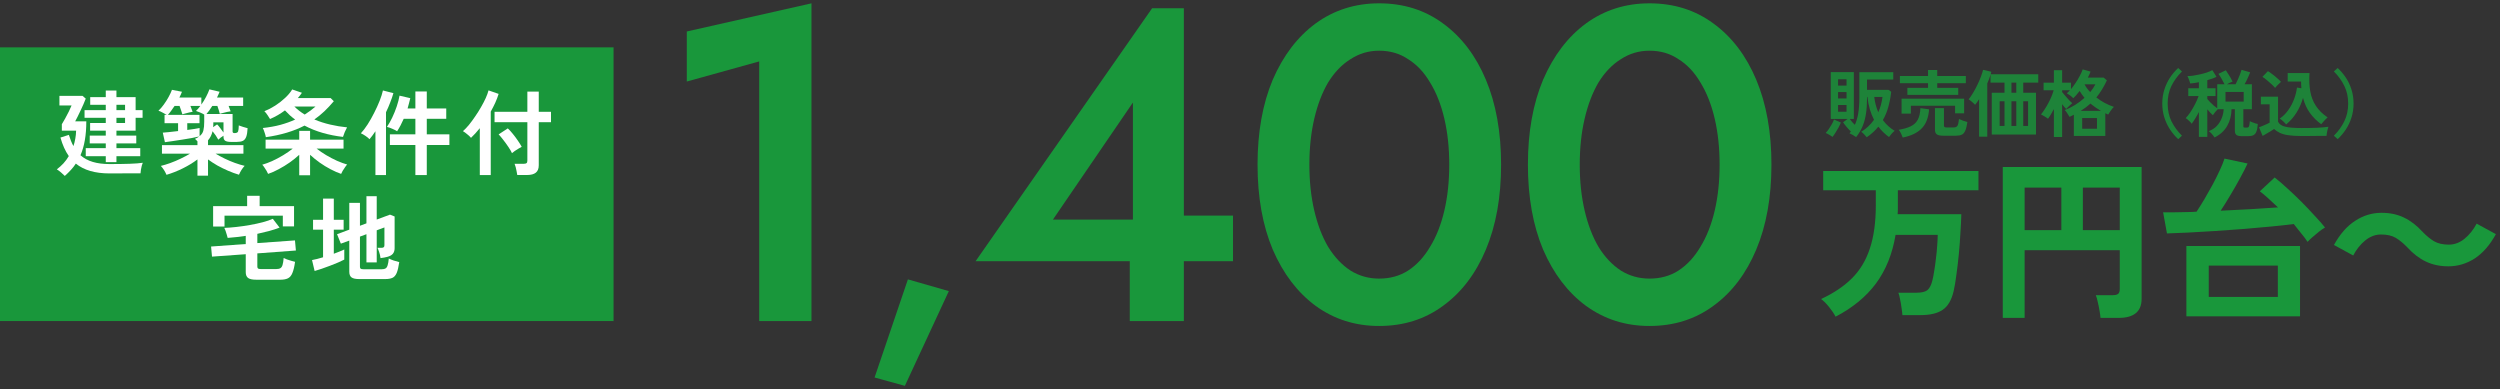 <svg width="475" height="74" viewBox="0 0 475 74" fill="none" xmlns="http://www.w3.org/2000/svg">
<rect x="0" y="0" width="475" height="74" fill="#333333" stroke="none"/>
<path d="M457.34 46.946C456.609 46.193 455.889 45.606 455.18 45.185C454.471 44.764 453.541 44.554 452.389 44.554C451.326 44.554 450.33 44.93 449.399 45.683C448.491 46.414 447.727 47.367 447.107 48.541L443.452 46.547C444.582 44.487 445.922 42.959 447.472 41.962C449.023 40.943 450.695 40.434 452.489 40.434C454.084 40.434 455.501 40.733 456.742 41.331C458.004 41.929 459.2 42.848 460.33 44.089C461.061 44.842 461.781 45.428 462.49 45.849C463.22 46.27 464.151 46.481 465.28 46.481C466.344 46.481 467.329 46.115 468.237 45.384C469.168 44.631 469.943 43.668 470.563 42.494L474.218 44.487C473.088 46.547 471.748 48.087 470.198 49.105C468.647 50.102 466.975 50.6 465.181 50.6C463.608 50.6 462.191 50.301 460.928 49.703C459.666 49.105 458.469 48.186 457.34 46.946Z" fill="#19973B"/>
<path d="M415.411 60.102V46.746H437.007V60.102H415.411ZM438.435 45.949C438.103 45.44 437.704 44.908 437.239 44.354C436.796 43.778 436.32 43.18 435.811 42.56C434.659 42.715 433.274 42.87 431.658 43.025C430.041 43.18 428.302 43.335 426.441 43.49C424.581 43.623 422.731 43.756 420.893 43.889C419.055 44 417.338 44.1 415.743 44.188C414.148 44.255 412.808 44.31 411.723 44.354L410.992 40.334C411.679 40.356 412.509 40.356 413.484 40.334C414.459 40.312 415.522 40.29 416.674 40.268C416.784 40.246 416.895 40.234 417.006 40.234C417.116 40.234 417.227 40.234 417.338 40.234C417.781 39.57 418.268 38.795 418.8 37.909C419.331 37.001 419.852 36.081 420.361 35.151C420.871 34.199 421.325 33.291 421.724 32.427C422.144 31.541 422.455 30.777 422.654 30.134L427.039 31.065C426.685 31.84 426.209 32.77 425.611 33.855C425.035 34.919 424.415 36.004 423.75 37.111C423.108 38.197 422.499 39.171 421.923 40.035C423.894 39.947 425.832 39.847 427.737 39.736C429.664 39.625 431.359 39.515 432.82 39.404C432.222 38.828 431.624 38.274 431.026 37.743C430.45 37.211 429.897 36.746 429.365 36.347L432.189 33.723C432.92 34.298 433.717 34.985 434.581 35.782C435.467 36.58 436.353 37.422 437.239 38.307C438.125 39.194 438.956 40.068 439.731 40.932C440.528 41.774 441.204 42.538 441.758 43.225C441.403 43.424 441.005 43.701 440.562 44.055C440.141 44.388 439.731 44.731 439.332 45.085C438.956 45.417 438.657 45.705 438.435 45.949ZM419.664 56.415H432.787V50.468H419.664V56.415Z" fill="#19973B"/>
<path d="M380.526 60.401V31.729H406.906V56.78C406.906 59.194 405.444 60.401 402.52 60.401H399.098C399.076 60.025 399.01 59.549 398.899 58.973C398.81 58.419 398.699 57.877 398.567 57.345C398.456 56.813 398.334 56.392 398.201 56.082H401.424C401.889 56.082 402.221 56.005 402.421 55.85C402.642 55.695 402.753 55.385 402.753 54.92V47.544H384.679V60.401H380.526ZM395.743 43.723H402.753V35.65H395.743V43.723ZM384.679 43.723H391.656V35.65H384.679V43.723Z" fill="#19973B"/>
<path d="M348.763 60.169C348.476 59.615 348.066 59.006 347.534 58.342C347.025 57.699 346.515 57.19 346.006 56.813C348.398 55.706 350.358 54.388 351.887 52.86C353.415 51.331 354.544 49.449 355.275 47.212C356.028 44.952 356.405 42.217 356.405 39.005V36.148H346.405V32.493H375.908V36.148H360.591V39.005C360.591 39.293 360.591 39.581 360.591 39.869C360.591 40.157 360.58 40.434 360.558 40.7H372.652C372.629 41.696 372.574 42.848 372.485 44.155C372.419 45.462 372.319 46.813 372.186 48.208C372.054 49.582 371.899 50.899 371.721 52.162C371.566 53.402 371.389 54.454 371.19 55.318C370.791 57.024 370.093 58.209 369.097 58.873C368.122 59.538 366.716 59.87 364.877 59.87H361.455C361.433 59.471 361.378 59.006 361.289 58.474C361.223 57.943 361.134 57.422 361.023 56.913C360.935 56.381 360.824 55.95 360.691 55.617H364.08C365.054 55.617 365.752 55.462 366.173 55.152C366.594 54.82 366.915 54.222 367.136 53.358C367.269 52.849 367.391 52.217 367.502 51.464C367.635 50.711 367.746 49.914 367.834 49.072C367.945 48.23 368.022 47.422 368.067 46.647C368.133 45.849 368.166 45.174 368.166 44.62H360.159C359.561 48.23 358.321 51.309 356.438 53.856C354.556 56.381 351.997 58.486 348.763 60.169Z" fill="#19973B"/>
<path opacity="0.8" d="M444.152 26.442L443.438 25.784C444.287 24.935 444.95 24.015 445.426 23.026C445.911 22.037 446.154 20.921 446.154 19.68C446.154 18.429 445.911 17.314 445.426 16.334C444.95 15.345 444.287 14.425 443.438 13.576L444.152 12.918C444.74 13.459 445.263 14.075 445.72 14.766C446.177 15.457 446.532 16.213 446.784 17.034C447.045 17.855 447.176 18.737 447.176 19.68C447.176 20.613 447.045 21.491 446.784 22.312C446.532 23.133 446.177 23.889 445.72 24.58C445.263 25.271 444.74 25.891 444.152 26.442Z" fill="#19973B"/>
<path opacity="0.8" d="M434.366 23.642C434.207 23.446 434.016 23.245 433.792 23.04C433.577 22.825 433.363 22.657 433.148 22.536C433.792 22.088 434.338 21.542 434.786 20.898C435.243 20.254 435.607 19.563 435.878 18.826C436.158 18.089 436.34 17.361 436.424 16.642L437.264 16.768C437.245 16.563 437.231 16.357 437.222 16.152C437.213 15.937 437.208 15.718 437.208 15.494H434.66V13.884H438.804C438.72 15.144 438.767 16.292 438.944 17.328C439.121 18.355 439.476 19.279 440.008 20.1C440.54 20.921 441.287 21.659 442.248 22.312C442.033 22.489 441.809 22.709 441.576 22.97C441.343 23.231 441.161 23.441 441.03 23.6C440.209 23.003 439.499 22.298 438.902 21.486C438.305 20.665 437.861 19.699 437.572 18.588C437.283 19.615 436.867 20.557 436.326 21.416C435.794 22.265 435.141 23.007 434.366 23.642ZM437.236 25.84C436.247 25.84 435.425 25.789 434.772 25.686C434.119 25.593 433.582 25.443 433.162 25.238C432.742 25.042 432.383 24.795 432.084 24.496C431.916 24.617 431.697 24.762 431.426 24.93C431.165 25.089 430.894 25.247 430.614 25.406C430.343 25.574 430.105 25.714 429.9 25.826L429.214 24.188C429.401 24.113 429.625 24.025 429.886 23.922C430.157 23.81 430.418 23.698 430.67 23.586C430.922 23.465 431.109 23.371 431.23 23.306V19.82H429.564V18.364H432.826V23.096C433.003 23.544 433.428 23.861 434.1 24.048C434.781 24.235 435.827 24.328 437.236 24.328C438.431 24.328 439.457 24.309 440.316 24.272C441.175 24.225 441.87 24.165 442.402 24.09C442.355 24.193 442.304 24.356 442.248 24.58C442.192 24.795 442.145 25.019 442.108 25.252C442.071 25.485 442.047 25.672 442.038 25.812C441.777 25.812 441.436 25.812 441.016 25.812C440.596 25.821 440.148 25.826 439.672 25.826C439.205 25.835 438.757 25.84 438.328 25.84C437.899 25.84 437.535 25.84 437.236 25.84ZM432.266 16.698C432.098 16.493 431.874 16.259 431.594 15.998C431.314 15.737 431.02 15.48 430.712 15.228C430.404 14.967 430.119 14.757 429.858 14.598L430.908 13.52C431.141 13.651 431.417 13.842 431.734 14.094C432.061 14.337 432.373 14.593 432.672 14.864C432.98 15.125 433.218 15.354 433.386 15.55C433.302 15.625 433.185 15.737 433.036 15.886C432.887 16.026 432.737 16.171 432.588 16.32C432.448 16.469 432.341 16.595 432.266 16.698Z" fill="#19973B"/>
<path opacity="0.8" d="M420.758 26.12C420.637 25.915 420.469 25.691 420.254 25.448C420.049 25.215 419.853 25.037 419.666 24.916C420.273 24.692 420.782 24.365 421.192 23.936C421.603 23.497 421.916 22.998 422.13 22.438C422.354 21.878 422.476 21.313 422.494 20.744H421.374C421.225 20.884 421.057 21.071 420.87 21.304C420.684 21.537 420.544 21.733 420.45 21.892C420.301 21.761 420.133 21.598 419.946 21.402C419.76 21.197 419.573 20.987 419.386 20.772V26.008H417.79V21.29C417.557 21.738 417.314 22.163 417.062 22.564C416.82 22.956 416.605 23.273 416.418 23.516C416.344 23.385 416.232 23.25 416.082 23.11C415.942 22.961 415.798 22.825 415.648 22.704C415.508 22.583 415.387 22.494 415.284 22.438C415.574 22.149 415.877 21.766 416.194 21.29C416.512 20.805 416.806 20.296 417.076 19.764C417.356 19.223 417.576 18.719 417.734 18.252H415.774V16.768H417.79V15.62C417.501 15.676 417.216 15.727 416.936 15.774C416.656 15.811 416.39 15.839 416.138 15.858C416.12 15.746 416.078 15.601 416.012 15.424C415.956 15.247 415.891 15.069 415.816 14.892C415.751 14.715 415.686 14.57 415.62 14.458C415.928 14.458 416.292 14.43 416.712 14.374C417.132 14.309 417.571 14.225 418.028 14.122C418.486 14.019 418.915 13.903 419.316 13.772C419.727 13.632 420.068 13.483 420.338 13.324L421.136 14.598C420.894 14.719 420.623 14.831 420.324 14.934C420.026 15.037 419.713 15.135 419.386 15.228V16.768H420.954V18.252H419.386V18.812C419.536 18.989 419.718 19.19 419.932 19.414C420.147 19.629 420.371 19.843 420.604 20.058C420.847 20.263 421.071 20.436 421.276 20.576V16.012H422.662C422.513 15.695 422.326 15.345 422.102 14.962C421.888 14.579 421.687 14.271 421.5 14.038L422.9 13.352C423.031 13.529 423.176 13.749 423.334 14.01C423.502 14.262 423.661 14.519 423.81 14.78C423.96 15.041 424.086 15.284 424.188 15.508C424.03 15.564 423.848 15.639 423.642 15.732C423.446 15.825 423.264 15.919 423.096 16.012H424.762C424.912 15.723 425.061 15.41 425.21 15.074C425.36 14.738 425.495 14.411 425.616 14.094C425.747 13.767 425.84 13.492 425.896 13.268L427.534 13.744C427.422 14.043 427.268 14.402 427.072 14.822C426.886 15.242 426.685 15.639 426.47 16.012H427.856V20.744H426.232V23.964C426.232 24.067 426.251 24.141 426.288 24.188C426.335 24.225 426.433 24.244 426.582 24.244H426.89C427.012 24.244 427.11 24.221 427.184 24.174C427.259 24.127 427.315 24.02 427.352 23.852C427.399 23.675 427.436 23.399 427.464 23.026C427.576 23.082 427.726 23.147 427.912 23.222C428.099 23.297 428.286 23.367 428.472 23.432C428.668 23.488 428.836 23.53 428.976 23.558C428.939 24.193 428.85 24.678 428.71 25.014C428.58 25.35 428.388 25.574 428.136 25.686C427.894 25.807 427.572 25.868 427.17 25.868H425.938C425.453 25.868 425.112 25.789 424.916 25.63C424.72 25.471 424.622 25.205 424.622 24.832V20.744H423.992C423.974 21.929 423.698 22.989 423.166 23.922C422.644 24.846 421.841 25.579 420.758 26.12ZM422.844 19.302H426.302V17.468H422.844V19.302Z" fill="#19973B"/>
<path opacity="0.8" d="M413.856 26.442C413.268 25.891 412.745 25.271 412.288 24.58C411.84 23.889 411.485 23.133 411.224 22.312C410.963 21.491 410.832 20.613 410.832 19.68C410.832 18.737 410.963 17.855 411.224 17.034C411.485 16.213 411.84 15.457 412.288 14.766C412.745 14.075 413.268 13.459 413.856 12.918L414.57 13.576C413.721 14.425 413.053 15.345 412.568 16.334C412.092 17.314 411.854 18.429 411.854 19.68C411.854 20.921 412.092 22.037 412.568 23.026C413.053 24.015 413.721 24.935 414.57 25.784L413.856 26.442Z" fill="#19973B"/>
<path opacity="0.8" d="M390.238 26.036V20.716C390.061 21.071 389.874 21.407 389.678 21.724C389.491 22.041 389.305 22.321 389.118 22.564C388.969 22.433 388.759 22.289 388.488 22.13C388.217 21.962 387.984 21.831 387.788 21.738C388.031 21.449 388.273 21.113 388.516 20.73C388.768 20.347 389.001 19.946 389.216 19.526C389.44 19.106 389.636 18.691 389.804 18.28C389.972 17.869 390.103 17.491 390.196 17.146H388.278V15.704H390.238V13.338H391.806V15.704H393.486V16.936C393.775 16.591 394.06 16.208 394.34 15.788C394.629 15.368 394.891 14.934 395.124 14.486C395.367 14.038 395.563 13.604 395.712 13.184L397.21 13.604C397.135 13.781 397.056 13.968 396.972 14.164C396.888 14.351 396.795 14.542 396.692 14.738H399.688L400.304 15.27C400.015 15.895 399.702 16.479 399.366 17.02C399.039 17.561 398.685 18.061 398.302 18.518C398.806 18.91 399.343 19.26 399.912 19.568C400.491 19.867 401.065 20.114 401.634 20.31C401.429 20.515 401.223 20.763 401.018 21.052C400.822 21.332 400.668 21.57 400.556 21.766C400.463 21.719 400.369 21.677 400.276 21.64C400.192 21.593 400.103 21.547 400.01 21.5V25.826H394.032V21.794C393.901 21.859 393.766 21.929 393.626 22.004C393.486 22.069 393.346 22.135 393.206 22.2C393.103 22.013 392.963 21.789 392.786 21.528C392.618 21.257 392.455 21.047 392.296 20.898C392.949 20.665 393.603 20.347 394.256 19.946C394.909 19.535 395.511 19.083 396.062 18.588C395.894 18.383 395.731 18.173 395.572 17.958C395.413 17.743 395.269 17.519 395.138 17.286C394.933 17.547 394.727 17.795 394.522 18.028C394.326 18.261 394.125 18.471 393.92 18.658C393.743 18.471 393.547 18.299 393.332 18.14C393.117 17.981 392.903 17.841 392.688 17.72C392.781 17.645 392.879 17.561 392.982 17.468C393.085 17.365 393.187 17.258 393.29 17.146H391.806V17.496C391.993 17.729 392.203 17.981 392.436 18.252C392.669 18.523 392.898 18.779 393.122 19.022C393.355 19.255 393.556 19.451 393.724 19.61C393.631 19.685 393.509 19.792 393.36 19.932C393.211 20.063 393.066 20.198 392.926 20.338C392.786 20.478 392.669 20.599 392.576 20.702C392.473 20.599 392.352 20.469 392.212 20.31C392.081 20.142 391.946 19.969 391.806 19.792V26.036H390.238ZM395.614 24.454H398.428V22.438H395.614V24.454ZM395.334 21.066H399.184C398.839 20.861 398.498 20.646 398.162 20.422C397.826 20.189 397.499 19.941 397.182 19.68C396.902 19.932 396.608 20.175 396.3 20.408C395.992 20.632 395.67 20.851 395.334 21.066ZM397.14 17.496C397.551 17.001 397.877 16.511 398.12 16.026H396.062C396.323 16.53 396.683 17.02 397.14 17.496Z" fill="#19973B"/>
<path opacity="0.8" d="M376.028 25.966V18.84C375.897 19.045 375.767 19.241 375.636 19.428C375.515 19.605 375.389 19.769 375.258 19.918C375.183 19.806 375.067 19.685 374.908 19.554C374.759 19.414 374.605 19.283 374.446 19.162C374.287 19.031 374.152 18.933 374.04 18.868C374.32 18.532 374.6 18.126 374.88 17.65C375.169 17.174 375.44 16.675 375.692 16.152C375.944 15.629 376.163 15.121 376.35 14.626C376.546 14.122 376.691 13.669 376.784 13.268L378.352 13.632C378.324 13.772 378.282 13.931 378.226 14.108H387.27V15.69H384.414V17.622H386.836V25.56H378.436V17.622H380.858V15.69H378.198V14.178C378.123 14.439 378.035 14.71 377.932 14.99C377.829 15.27 377.713 15.559 377.582 15.858V25.966H376.028ZM379.934 23.922H380.858V19.246H379.934V23.922ZM382.174 23.922H383.098V19.246H382.174V23.922ZM384.414 23.922H385.338V19.246H384.414V23.922ZM382.174 17.622H383.098V15.69H382.174V17.622Z" fill="#19973B"/>
<path opacity="0.8" d="M362.406 18.028V16.698H366.326V15.802H360.978V14.444H366.326V13.296H368.076V14.444H373.508V15.802H368.076V16.698H372.066V18.028H362.406ZM361.3 21.584V18.742H373.186V21.528H371.464V20.086H363.064V21.584H361.3ZM369.21 25.784C368.631 25.784 368.225 25.695 367.992 25.518C367.759 25.35 367.642 25.061 367.642 24.65V20.548H369.35V23.824C369.35 23.964 369.383 24.067 369.448 24.132C369.523 24.188 369.663 24.216 369.868 24.216H371.17C371.543 24.216 371.795 24.104 371.926 23.88C372.057 23.656 372.15 23.231 372.206 22.606C372.393 22.699 372.645 22.807 372.962 22.928C373.289 23.04 373.569 23.124 373.802 23.18C373.699 23.908 373.564 24.459 373.396 24.832C373.237 25.205 373.018 25.457 372.738 25.588C372.467 25.719 372.099 25.784 371.632 25.784H369.21ZM361.524 26.134C361.459 25.938 361.351 25.686 361.202 25.378C361.062 25.079 360.913 24.841 360.754 24.664C361.697 24.505 362.462 24.281 363.05 23.992C363.647 23.703 364.091 23.287 364.38 22.746C364.669 22.195 364.837 21.463 364.884 20.548L366.522 20.772C366.419 22.321 365.962 23.521 365.15 24.37C364.338 25.219 363.129 25.807 361.524 26.134Z" fill="#19973B"/>
<path opacity="0.8" d="M354.678 26.078C354.547 25.901 354.379 25.709 354.174 25.504C353.978 25.299 353.796 25.145 353.628 25.042C354.123 24.743 354.571 24.403 354.972 24.02C355.383 23.628 355.747 23.208 356.064 22.76C355.747 22.144 355.481 21.477 355.266 20.758C355.051 20.03 354.902 19.251 354.818 18.42H354.734V18.574C354.734 19.703 354.669 20.707 354.538 21.584C354.407 22.461 354.193 23.259 353.894 23.978C353.595 24.697 353.185 25.387 352.662 26.05C352.494 25.919 352.293 25.789 352.06 25.658C351.836 25.527 351.617 25.415 351.402 25.322C351.449 25.266 351.495 25.21 351.542 25.154C351.589 25.098 351.631 25.042 351.668 24.986C351.397 24.725 351.131 24.44 350.87 24.132C350.609 23.824 350.38 23.525 350.184 23.236L351.066 22.592H347.846V13.702H352.228V22.592H351.444C351.575 22.779 351.724 22.97 351.892 23.166C352.069 23.353 352.247 23.539 352.424 23.726C352.723 23.073 352.937 22.335 353.068 21.514C353.208 20.683 353.278 19.703 353.278 18.574V13.716H359.718V15.116H354.734V17.076H358.836L359.326 17.44C359.214 18.457 359.032 19.414 358.78 20.31C358.537 21.206 358.192 22.041 357.744 22.816C358.36 23.656 359.107 24.337 359.984 24.86C359.788 25.009 359.592 25.196 359.396 25.42C359.2 25.644 359.037 25.849 358.906 26.036C358.533 25.765 358.173 25.462 357.828 25.126C357.492 24.799 357.179 24.445 356.89 24.062C356.591 24.435 356.255 24.79 355.882 25.126C355.518 25.462 355.117 25.779 354.678 26.078ZM348.182 26.008C348.079 25.933 347.944 25.845 347.776 25.742C347.617 25.649 347.459 25.555 347.3 25.462C347.141 25.369 347.001 25.303 346.88 25.266C347.076 25.061 347.277 24.809 347.482 24.51C347.687 24.211 347.879 23.903 348.056 23.586C348.233 23.269 348.369 22.979 348.462 22.718L349.764 23.278C349.652 23.567 349.507 23.88 349.33 24.216C349.153 24.543 348.961 24.865 348.756 25.182C348.56 25.499 348.369 25.775 348.182 26.008ZM356.876 21.332C357.277 20.436 357.543 19.465 357.674 18.42H356.106C356.237 19.493 356.493 20.464 356.876 21.332ZM349.232 21.234H350.842V19.946H349.232V21.234ZM349.232 18.714H350.842V17.496H349.232V18.714ZM349.232 16.264H350.842V15.06H349.232V16.264Z" fill="#19973B"/>
<path d="M300.151 31.283C300.151 34.453 300.462 37.368 301.085 40.028C301.707 42.689 302.585 44.981 303.717 46.906C304.905 48.83 306.32 50.33 307.962 51.406C309.603 52.425 311.415 52.934 313.396 52.934C315.49 52.934 317.33 52.425 318.915 51.406C320.556 50.33 321.943 48.83 323.075 46.906C324.264 44.981 325.17 42.689 325.792 40.028C326.415 37.368 326.726 34.453 326.726 31.283C326.726 28.113 326.415 25.198 325.792 22.538C325.17 19.877 324.264 17.585 323.075 15.66C321.943 13.736 320.556 12.264 318.915 11.245C317.33 10.17 315.49 9.632 313.396 9.632C311.415 9.632 309.603 10.17 307.962 11.245C306.32 12.264 304.905 13.736 303.717 15.66C302.585 17.585 301.707 19.877 301.085 22.538C300.462 25.198 300.151 28.113 300.151 31.283ZM290.302 31.283C290.302 25.113 291.264 19.736 293.188 15.151C295.169 10.566 297.886 7 301.339 4.453C304.849 1.905 308.868 0.632 313.396 0.632C318.037 0.632 322.085 1.905 325.538 4.453C329.047 7 331.764 10.566 333.689 15.151C335.613 19.736 336.575 25.113 336.575 31.283C336.575 37.453 335.613 42.83 333.689 47.415C331.764 52 329.047 55.566 325.538 58.113C322.085 60.66 318.037 61.934 313.396 61.934C308.868 61.934 304.849 60.66 301.339 58.113C297.886 55.566 295.169 52 293.188 47.415C291.264 42.83 290.302 37.453 290.302 31.283Z" fill="#19973B"/>
<path d="M248.782 31.283C248.782 34.453 249.094 37.368 249.716 40.028C250.339 42.689 251.216 44.981 252.349 46.906C253.537 48.83 254.952 50.33 256.594 51.406C258.235 52.425 260.047 52.934 262.028 52.934C264.122 52.934 265.962 52.425 267.547 51.406C269.188 50.33 270.575 48.83 271.707 46.906C272.896 44.981 273.801 42.689 274.424 40.028C275.047 37.368 275.358 34.453 275.358 31.283C275.358 28.113 275.047 25.198 274.424 22.538C273.801 19.877 272.896 17.585 271.707 15.66C270.575 13.736 269.188 12.264 267.547 11.245C265.962 10.17 264.122 9.632 262.028 9.632C260.047 9.632 258.235 10.17 256.594 11.245C254.952 12.264 253.537 13.736 252.349 15.66C251.216 17.585 250.339 19.877 249.716 22.538C249.094 25.198 248.782 28.113 248.782 31.283ZM238.933 31.283C238.933 25.113 239.896 19.736 241.82 15.151C243.801 10.566 246.518 7 249.971 4.453C253.481 1.905 257.499 0.632 262.028 0.632C266.669 0.632 270.717 1.905 274.169 4.453C277.679 7 280.396 10.566 282.32 15.151C284.245 19.736 285.207 25.113 285.207 31.283C285.207 37.453 284.245 42.83 282.32 47.415C280.396 52 277.679 55.566 274.169 58.113C270.717 60.66 266.669 61.934 262.028 61.934C257.499 61.934 253.481 60.66 249.971 58.113C246.518 55.566 243.801 52 241.82 47.415C239.896 42.83 238.933 37.453 238.933 31.283Z" fill="#19973B"/>
<path d="M185.366 49.623L218.904 1.566H224.932V61H214.658V46.056L215.253 45.123V19.481L200.054 41.726H220.687L222.13 40.962H234.272V49.623H185.366Z" fill="#19973B"/>
<path d="M172.503 53.081L180.277 55.313L171.927 73.309L166.168 71.726L172.503 53.081Z" fill="#19973B"/>
<path d="M130.493 15.49V5.981L154.181 0.632V61H144.247V11.67L130.493 15.49Z" fill="#19973B"/>
<path d="M0 9H116.577V61H0V9Z" fill="#19973B"/>
<path d="M68.232 53.022C67.551 53.022 67.07 52.916 66.788 52.705C66.506 52.493 66.365 52.135 66.365 51.63V45.712L64.762 46.294L64.04 44.497L66.365 43.634V38.544H68.391V42.894L69.623 42.437V37.276H71.578V41.714L74.097 40.781L74.978 41.133V47.157C74.978 47.591 74.866 47.943 74.643 48.213C74.431 48.472 74.091 48.665 73.621 48.795C73.457 48.842 73.251 48.889 73.005 48.935C72.77 48.971 72.535 49.006 72.3 49.041C72.253 48.642 72.165 48.255 72.036 47.879C71.907 47.503 71.801 47.239 71.719 47.086H72.459C72.659 47.086 72.805 47.051 72.899 46.98C72.993 46.91 73.04 46.781 73.04 46.593V43.212L71.578 43.757V49.851H69.623V44.497L68.391 44.955V50.661C68.391 50.838 68.432 50.967 68.514 51.049C68.608 51.119 68.784 51.155 69.042 51.155H72.565C72.87 51.155 73.105 51.102 73.269 50.996C73.445 50.879 73.574 50.673 73.656 50.38C73.751 50.086 73.821 49.663 73.868 49.112C74.091 49.229 74.402 49.358 74.801 49.499C75.201 49.628 75.553 49.728 75.858 49.798C75.729 50.714 75.564 51.407 75.365 51.877C75.165 52.335 74.895 52.64 74.555 52.793C74.214 52.945 73.762 53.022 73.199 53.022H68.232ZM59.778 51.489L59.285 49.411C59.578 49.352 59.901 49.282 60.254 49.2C60.618 49.106 60.993 49 61.381 48.883V43.634H59.479V41.767H61.381V37.734H63.424V41.767H65.291V43.634H63.424V48.213C63.811 48.072 64.175 47.932 64.516 47.791C64.856 47.65 65.156 47.521 65.414 47.403V49.323C65.121 49.476 64.733 49.658 64.252 49.869C63.782 50.069 63.271 50.274 62.719 50.485C62.179 50.697 61.645 50.89 61.117 51.067C60.6 51.243 60.154 51.384 59.778 51.489Z" fill="white"/>
<path d="M48.665 53.145C47.937 53.145 47.426 53.033 47.132 52.81C46.839 52.587 46.692 52.223 46.692 51.718V48.301L40.281 48.759L40.105 46.84L46.692 46.364V44.814C46.093 44.896 45.506 44.973 44.931 45.043C44.355 45.114 43.798 45.166 43.258 45.202C43.222 45.026 43.164 44.814 43.081 44.568C43.011 44.321 42.935 44.08 42.852 43.846C42.77 43.611 42.694 43.429 42.623 43.3C43.293 43.276 44.05 43.217 44.895 43.123C45.741 43.029 46.598 42.906 47.467 42.754C48.336 42.601 49.152 42.425 49.915 42.225C50.678 42.026 51.318 41.808 51.835 41.574L53.12 43.247C52.51 43.481 51.841 43.699 51.113 43.898C50.396 44.086 49.657 44.262 48.894 44.427V46.188L56.044 45.677L56.22 47.597L48.894 48.143V50.626C48.894 50.802 48.935 50.931 49.017 51.014C49.111 51.084 49.287 51.119 49.545 51.119H52.504C52.833 51.119 53.085 51.067 53.261 50.961C53.449 50.855 53.59 50.65 53.684 50.344C53.778 50.039 53.848 49.599 53.895 49.023C54.048 49.106 54.254 49.194 54.512 49.288C54.782 49.382 55.058 49.47 55.34 49.552C55.633 49.634 55.874 49.699 56.062 49.746C55.933 50.673 55.762 51.384 55.551 51.877C55.351 52.37 55.07 52.705 54.706 52.881C54.353 53.057 53.878 53.145 53.279 53.145H48.665ZM40.492 43.035V39.161H46.956V37.206H49.334V39.161H55.868V43.018H53.737V40.975H42.659V43.035H40.492Z" fill="white"/>
<path d="M98.279 33.251C98.255 33.051 98.214 32.816 98.155 32.546C98.108 32.276 98.05 32.012 97.979 31.753C97.909 31.483 97.838 31.272 97.768 31.119H99.529C99.764 31.119 99.934 31.078 100.04 30.996C100.145 30.914 100.198 30.755 100.198 30.521V23.212H93.964V21.239H100.198V17.399H102.365V21.239H104.689V23.212H102.365V31.401C102.365 32.047 102.177 32.517 101.801 32.81C101.437 33.104 100.879 33.251 100.128 33.251H98.279ZM91.163 33.268V24.356C90.881 24.697 90.6 25.026 90.318 25.343C90.036 25.648 89.76 25.93 89.49 26.188C89.326 25.988 89.091 25.765 88.785 25.519C88.48 25.26 88.204 25.061 87.958 24.92C88.322 24.603 88.703 24.204 89.103 23.722C89.502 23.229 89.895 22.695 90.283 22.119C90.682 21.544 91.052 20.957 91.392 20.358C91.744 19.748 92.044 19.172 92.29 18.632C92.537 18.08 92.713 17.593 92.819 17.171L94.739 17.84C94.574 18.38 94.363 18.938 94.105 19.513C93.846 20.076 93.558 20.64 93.242 21.204V33.268H91.163ZM97.275 29.094C97.122 28.753 96.893 28.36 96.588 27.914C96.282 27.456 95.96 27.01 95.619 26.575C95.29 26.141 94.997 25.795 94.739 25.536L96.482 24.392C96.787 24.673 97.104 25.02 97.433 25.431C97.762 25.83 98.073 26.247 98.367 26.681C98.672 27.116 98.924 27.521 99.124 27.896C98.971 27.967 98.772 28.078 98.525 28.231C98.279 28.372 98.038 28.524 97.803 28.689C97.58 28.853 97.404 28.988 97.275 29.094Z" fill="white"/>
<path d="M78.922 33.268V27.544H74.079V25.519H78.922V22.577H76.703C76.515 23.012 76.316 23.429 76.105 23.828C75.893 24.227 75.676 24.597 75.453 24.938C75.195 24.773 74.883 24.615 74.519 24.462C74.155 24.297 73.821 24.18 73.516 24.11C73.856 23.616 74.191 23.029 74.519 22.349C74.848 21.656 75.136 20.945 75.382 20.217C75.629 19.478 75.805 18.797 75.911 18.174L77.954 18.65C77.883 18.979 77.801 19.307 77.707 19.636C77.625 19.953 77.537 20.276 77.443 20.605H78.922V17.382H81.089V20.605H84.787V22.577H81.089V25.519H85.386V27.544H81.089V33.268H78.922ZM71.332 33.268V24.938C71.144 25.231 70.95 25.507 70.75 25.765C70.562 26.024 70.38 26.253 70.204 26.452C70.04 26.264 69.793 26.059 69.465 25.836C69.136 25.613 68.837 25.442 68.566 25.325C68.989 24.867 69.418 24.303 69.852 23.634C70.287 22.953 70.698 22.225 71.085 21.45C71.484 20.675 71.831 19.918 72.124 19.178C72.418 18.427 72.629 17.763 72.758 17.188L74.748 17.699C74.596 18.239 74.396 18.82 74.15 19.442C73.915 20.065 73.645 20.693 73.339 21.327V33.268H71.332Z" fill="white"/>
<path d="M50.514 26.065C50.467 25.795 50.385 25.495 50.267 25.166C50.162 24.826 50.05 24.544 49.933 24.321C51.154 24.192 52.269 23.992 53.279 23.722C54.301 23.44 55.234 23.106 56.08 22.718C55.727 22.46 55.393 22.19 55.076 21.908C54.759 21.615 54.447 21.303 54.142 20.975C53.719 21.292 53.267 21.591 52.786 21.873C52.316 22.143 51.823 22.39 51.307 22.613C51.189 22.413 51.031 22.166 50.831 21.873C50.631 21.568 50.432 21.321 50.232 21.133C50.913 20.863 51.594 20.511 52.275 20.076C52.968 19.63 53.602 19.137 54.177 18.597C54.753 18.057 55.199 17.523 55.516 16.994L57.365 17.628C57.248 17.793 57.124 17.963 56.995 18.139C56.866 18.303 56.731 18.468 56.59 18.632H62.825L63.424 19.231C62.849 19.912 62.256 20.546 61.645 21.133C61.034 21.709 60.395 22.231 59.725 22.701C60.676 23.1 61.68 23.423 62.737 23.669C63.794 23.916 64.862 24.092 65.942 24.198C65.813 24.421 65.666 24.72 65.502 25.096C65.35 25.46 65.238 25.765 65.168 26.012C63.841 25.859 62.561 25.607 61.328 25.255C60.095 24.902 58.939 24.439 57.858 23.863C55.839 24.92 53.391 25.654 50.514 26.065ZM56.855 33.303V29.411C56.326 29.904 55.721 30.391 55.04 30.873C54.371 31.343 53.678 31.765 52.962 32.141C52.258 32.528 51.583 32.828 50.937 33.039C50.878 32.886 50.784 32.699 50.655 32.475C50.538 32.264 50.403 32.053 50.25 31.841C50.109 31.618 49.968 31.436 49.827 31.296C50.414 31.131 51.048 30.896 51.729 30.591C52.422 30.274 53.109 29.91 53.79 29.499C54.471 29.088 55.081 28.665 55.622 28.231H50.461V26.54H56.855V24.867H58.915V26.54H65.273V28.231H60.148C60.688 28.654 61.299 29.07 61.98 29.481C62.661 29.881 63.347 30.239 64.04 30.556C64.745 30.861 65.385 31.096 65.96 31.26C65.831 31.389 65.69 31.571 65.537 31.806C65.385 32.029 65.238 32.252 65.097 32.475C64.968 32.699 64.874 32.886 64.815 33.039C64.193 32.828 63.524 32.534 62.807 32.158C62.091 31.783 61.393 31.354 60.712 30.873C60.042 30.391 59.444 29.904 58.915 29.411V33.303H56.855ZM57.894 21.767C58.669 21.274 59.355 20.763 59.954 20.235H55.921C56.508 20.81 57.166 21.321 57.894 21.767Z" fill="white"/>
<path d="M37.516 33.374V30.292C36.729 30.89 35.808 31.454 34.751 31.982C33.706 32.499 32.667 32.91 31.634 33.215C31.528 32.957 31.375 32.663 31.176 32.335C30.976 32.018 30.771 31.747 30.559 31.524C31.135 31.384 31.745 31.196 32.391 30.961C33.037 30.726 33.677 30.456 34.311 30.151C34.956 29.845 35.549 29.528 36.09 29.2H30.771V27.579H37.516V26.857C37.434 26.763 37.352 26.675 37.27 26.593C37.199 26.511 37.123 26.44 37.041 26.382C37.205 26.311 37.352 26.241 37.481 26.17C37.61 26.088 37.733 26.006 37.851 25.924C37.487 26.018 37.023 26.117 36.459 26.223C35.896 26.329 35.297 26.429 34.663 26.523C34.029 26.616 33.418 26.71 32.831 26.804C32.244 26.887 31.745 26.957 31.334 27.016L30.929 25.202C31.199 25.178 31.598 25.143 32.127 25.096C32.655 25.037 33.225 24.973 33.835 24.902V23.405H31.264V21.82H31.669C31.457 21.691 31.193 21.544 30.876 21.38C30.559 21.204 30.301 21.092 30.101 21.045C30.454 20.716 30.794 20.323 31.123 19.865C31.463 19.395 31.769 18.914 32.039 18.421C32.309 17.928 32.52 17.476 32.673 17.065L34.575 17.435C34.504 17.611 34.428 17.793 34.346 17.981C34.264 18.157 34.176 18.339 34.082 18.527H38.256V19.865C38.585 19.407 38.884 18.92 39.154 18.403C39.424 17.887 39.635 17.411 39.788 16.977L41.725 17.435C41.667 17.599 41.59 17.775 41.496 17.963C41.414 18.139 41.326 18.327 41.232 18.527H46.199V20.129H43.434C43.598 20.54 43.727 20.881 43.821 21.151C43.633 21.174 43.399 21.215 43.117 21.274C42.847 21.333 42.588 21.397 42.342 21.468C42.095 21.526 41.902 21.579 41.761 21.626C41.714 21.427 41.649 21.192 41.567 20.922C41.485 20.652 41.397 20.388 41.303 20.129H40.334C40.146 20.423 39.958 20.705 39.77 20.975C39.583 21.233 39.401 21.462 39.224 21.662H44.191V24.973C44.191 25.184 44.309 25.29 44.543 25.29C44.919 25.29 45.148 25.19 45.23 24.99C45.312 24.791 45.359 24.403 45.371 23.828C45.559 23.91 45.829 24.004 46.181 24.11C46.534 24.215 46.821 24.297 47.044 24.356C47.009 25.073 46.921 25.619 46.78 25.994C46.639 26.37 46.422 26.628 46.129 26.769C45.847 26.898 45.471 26.963 45.001 26.963H43.856C43.387 26.963 43.035 26.892 42.8 26.752C42.577 26.611 42.465 26.358 42.465 25.994V25.783C42.289 25.889 42.107 26.012 41.919 26.153C41.743 26.294 41.596 26.423 41.479 26.54C41.35 26.294 41.185 26.023 40.986 25.73C40.786 25.436 40.587 25.172 40.387 24.937C40.234 25.607 39.947 26.182 39.524 26.663V27.579H46.252V29.2H40.968C41.508 29.528 42.095 29.845 42.729 30.151C43.363 30.456 44.003 30.726 44.649 30.961C45.307 31.196 45.917 31.378 46.481 31.507C46.269 31.73 46.064 32 45.864 32.317C45.665 32.646 45.512 32.939 45.406 33.198C44.725 32.998 44.033 32.746 43.328 32.44C42.624 32.135 41.943 31.8 41.285 31.436C40.639 31.061 40.052 30.679 39.524 30.292V33.374H37.516ZM37.921 25.871C38.309 25.566 38.549 25.202 38.643 24.779C38.749 24.356 38.802 23.804 38.802 23.123V21.767C38.59 21.638 38.32 21.503 37.992 21.362C37.663 21.221 37.41 21.127 37.234 21.08C37.375 20.951 37.516 20.804 37.657 20.64C37.798 20.476 37.933 20.305 38.062 20.129H36.178C36.26 20.329 36.336 20.529 36.407 20.728C36.489 20.916 36.553 21.086 36.6 21.239C36.448 21.262 36.242 21.303 35.984 21.362C35.725 21.421 35.473 21.485 35.227 21.556C34.98 21.615 34.786 21.667 34.645 21.714C34.598 21.515 34.522 21.274 34.416 20.992C34.322 20.699 34.223 20.411 34.117 20.129H33.166C32.955 20.458 32.737 20.769 32.514 21.063C32.303 21.356 32.097 21.609 31.898 21.82H37.904V23.405H35.579V24.691C36.095 24.62 36.559 24.556 36.97 24.497C37.393 24.427 37.71 24.368 37.921 24.321V25.871ZM42.465 25.184V23.247H40.528C40.528 23.411 40.528 23.57 40.528 23.722C40.528 23.875 40.516 24.022 40.493 24.163L41.25 23.634C41.438 23.81 41.637 24.045 41.849 24.339C42.072 24.632 42.277 24.914 42.465 25.184Z" fill="white"/>
<path d="M20.097 30.802V29.675H16.293V28.143H20.097V27.245H17.05V25.765H20.097V24.832H17.121V23.37H20.097V22.384H16.064V20.922H20.097V19.918H17.139V18.456H20.097V17.206H22.123V18.456H25.768V20.922H27.09V22.384H25.768V24.832H22.123V25.765H25.892V27.245H22.123V28.143H26.649V29.675H22.123V30.802H20.097ZM12.313 33.427C12.148 33.251 11.914 33.033 11.608 32.775C11.303 32.517 11.033 32.317 10.798 32.176C11.244 31.836 11.661 31.46 12.049 31.049C12.436 30.626 12.777 30.163 13.07 29.658C12.401 28.695 11.872 27.521 11.485 26.135L13.088 25.624C13.334 26.446 13.622 27.157 13.951 27.756C14.103 27.309 14.221 26.846 14.303 26.364C14.397 25.871 14.45 25.36 14.461 24.832H11.749V23.599C11.925 23.329 12.131 22.977 12.366 22.542C12.612 22.108 12.847 21.662 13.07 21.204C13.293 20.746 13.469 20.358 13.598 20.041H11.291V18.21H15.677L16.293 18.738C16.176 19.043 16.029 19.401 15.853 19.812C15.677 20.212 15.489 20.622 15.289 21.045C15.09 21.468 14.902 21.855 14.726 22.208C14.55 22.56 14.403 22.842 14.285 23.053H16.399C16.399 24.392 16.305 25.589 16.117 26.646C15.941 27.691 15.665 28.642 15.289 29.499C15.947 30.074 16.728 30.497 17.632 30.767C18.536 31.037 19.593 31.172 20.802 31.172C22.305 31.172 23.579 31.155 24.624 31.119C25.68 31.084 26.514 31.02 27.125 30.926C27.066 31.055 27.001 31.249 26.931 31.507C26.872 31.753 26.819 32.006 26.772 32.264C26.737 32.523 26.714 32.746 26.702 32.934C26.373 32.934 25.951 32.934 25.434 32.934C24.929 32.934 24.389 32.934 23.814 32.934C23.238 32.945 22.686 32.951 22.158 32.951C21.63 32.951 21.178 32.951 20.802 32.951C18.066 32.951 15.935 32.329 14.409 31.084C14.127 31.519 13.81 31.924 13.458 32.299C13.105 32.687 12.724 33.063 12.313 33.427ZM22.123 20.922H23.761V19.918H22.123V20.922ZM22.123 23.37H23.761V22.384H22.123V23.37Z" fill="white"/>
</svg>
